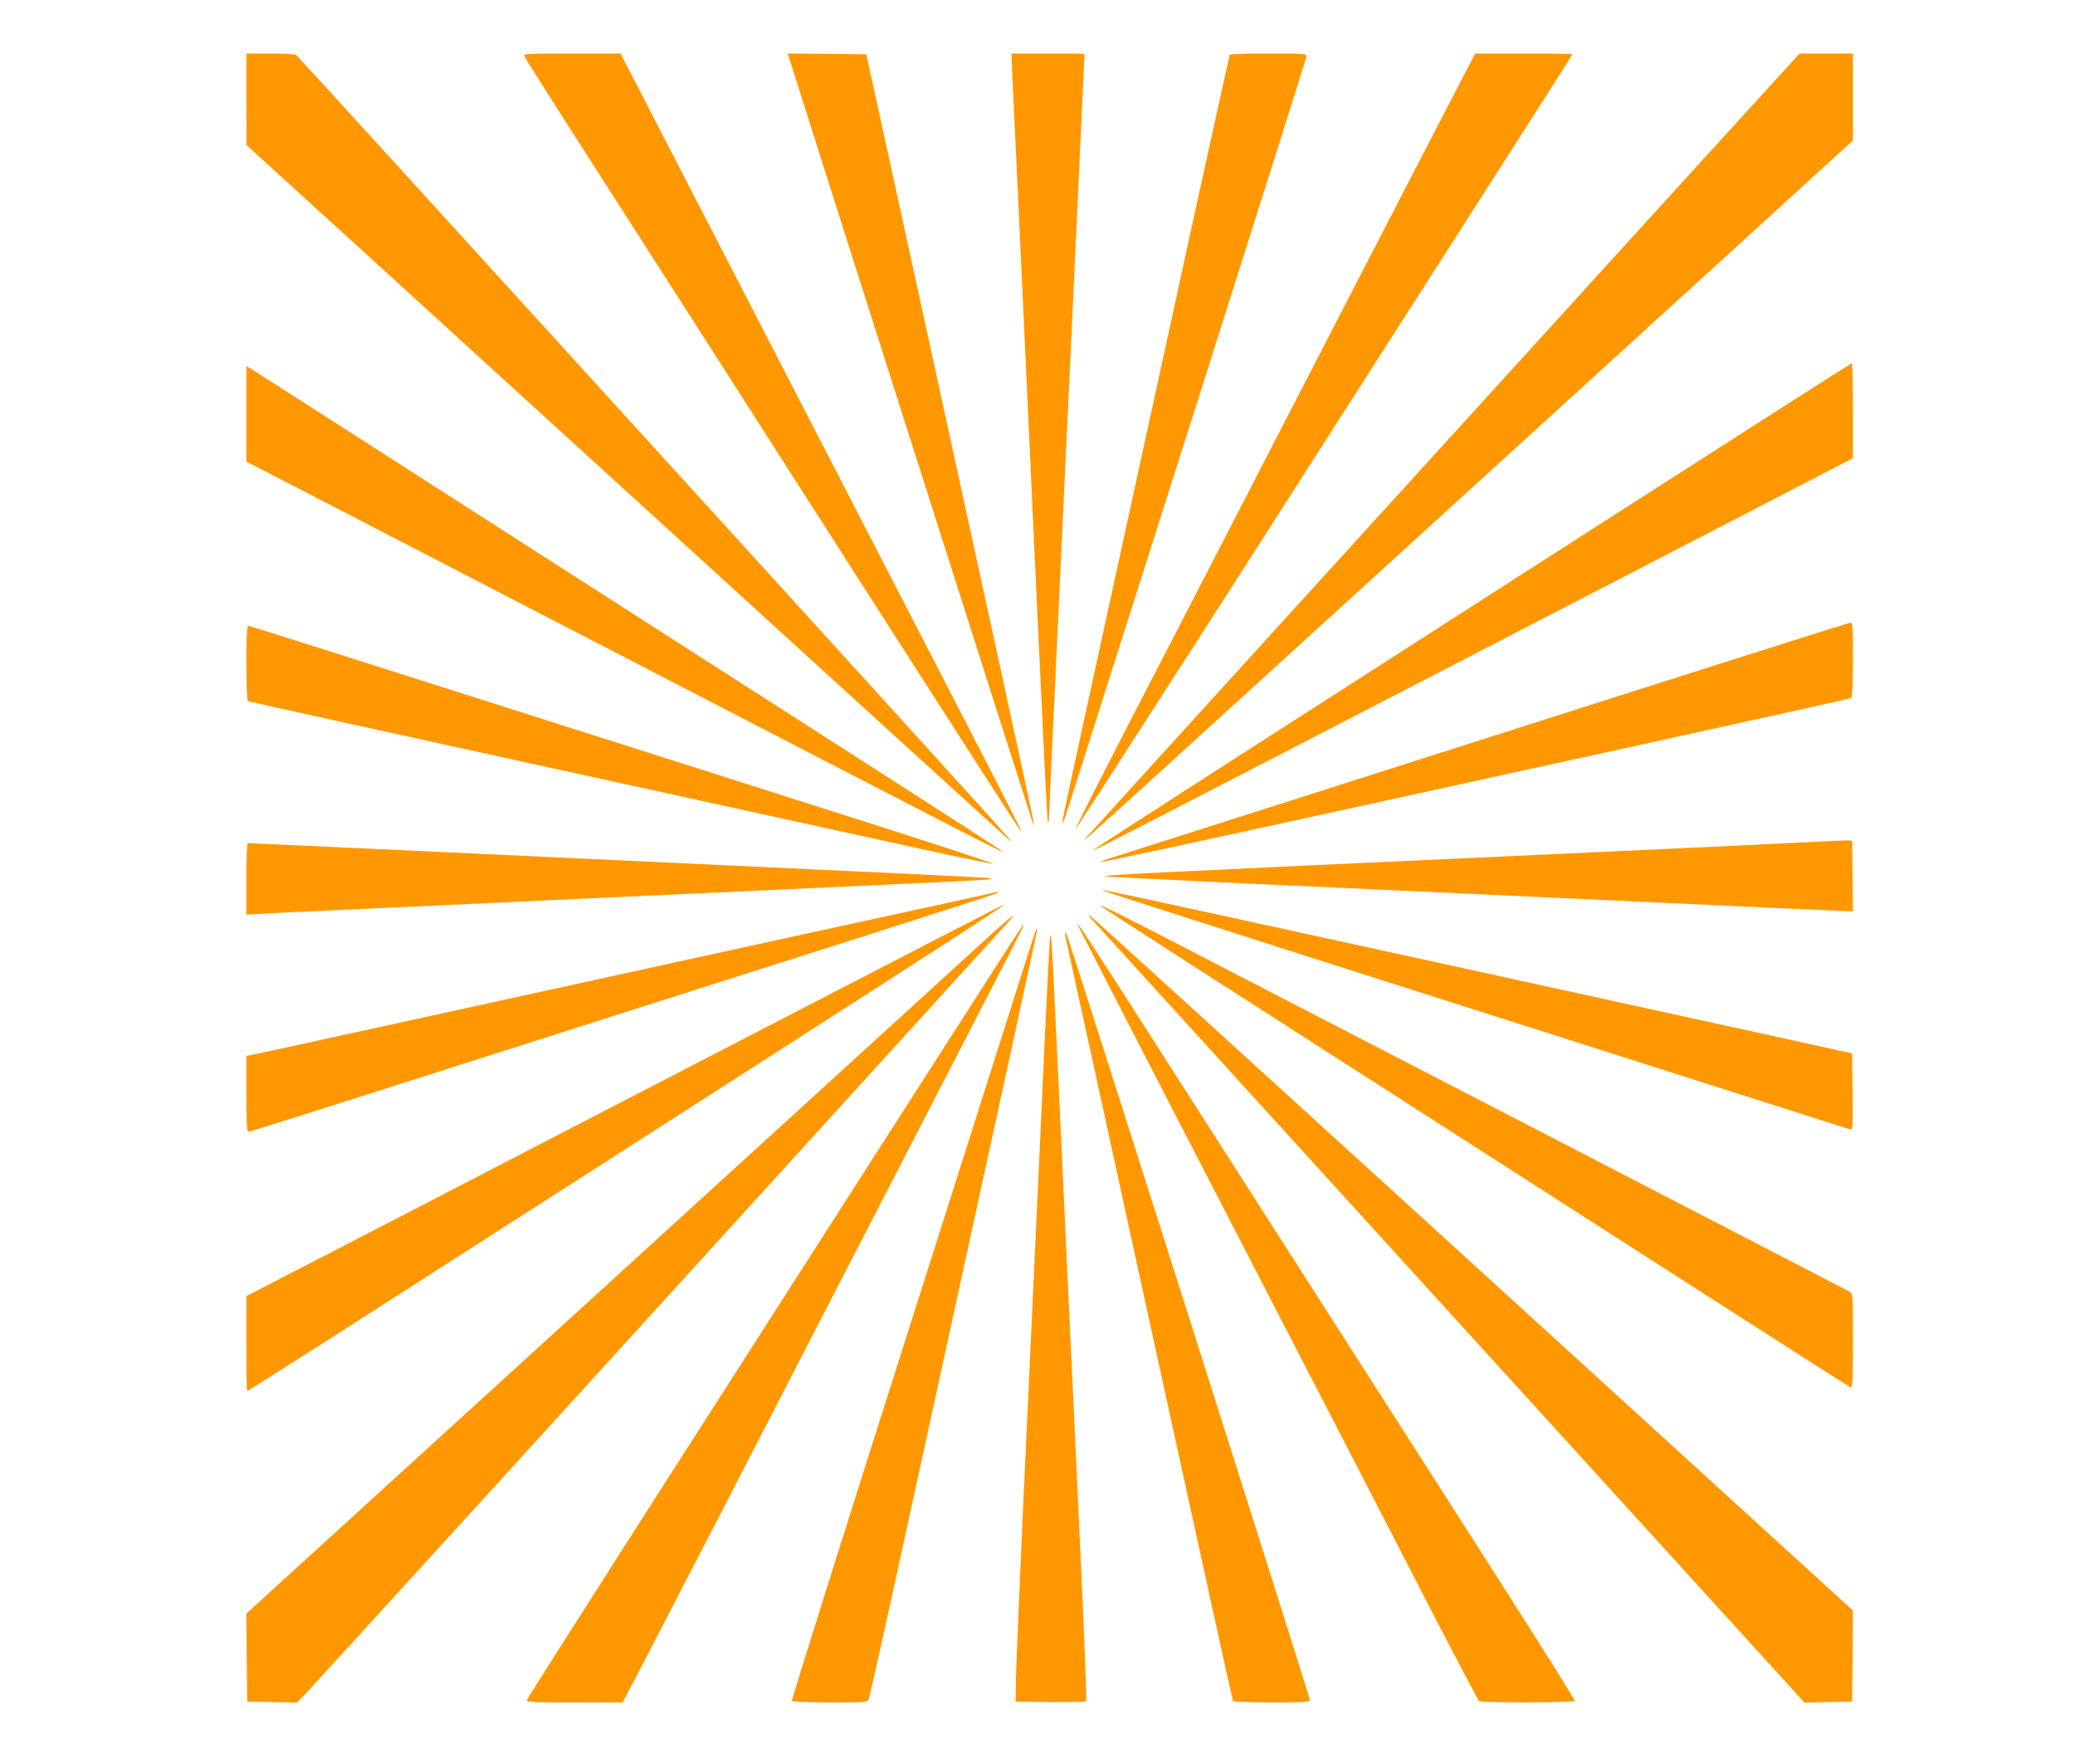 <?xml version="1.0" standalone="no"?>
<!DOCTYPE svg PUBLIC "-//W3C//DTD SVG 20010904//EN"
 "http://www.w3.org/TR/2001/REC-SVG-20010904/DTD/svg10.dtd">
<svg version="1.0" xmlns="http://www.w3.org/2000/svg"
 width="1280pt" height="1088pt" viewBox="0 0 1280 1088"
 preserveAspectRatio="xMidYMid meet">
<g transform="translate(0,1088) scale(0.1,-0.1)"
fill="#ff9800" stroke="none">
<path d="M1520 10268 l1 -283 352 -321 c194 -176 660 -601 1037 -945 2681
-2444 3271 -2982 3310 -3014 l25 -20 -21 25 c-33 39 -1072 1183 -2654 2920
-333 366 -859 944 -1170 1285 -310 341 -569 623 -574 627 -6 4 -77 8 -158 8
l-148 0 0 -282z"/>
<path d="M3234 10534 c4 -9 125 -202 270 -428 271 -422 728 -1136 2028 -3166
411 -641 754 -1174 763 -1185 24 -31 -28 72 -505 995 -243 470 -784 1518
-1202 2328 l-760 1472 -300 0 c-274 0 -300 -1 -294 -16z"/>
<path d="M4866 10528 c92 -296 1496 -4701 1503 -4718 11 -24 11 -24 6 5 -5 34
-266 1232 -718 3300 l-313 1430 -243 3 -242 2 7 -22z"/>
<path d="M6240 10523 c0 -16 7 -163 15 -328 8 -165 42 -887 75 -1605 106
-2306 129 -2772 134 -2778 4 -3 6 1 6 9 0 8 11 255 25 549 46 967 195 4168
195 4177 0 2 -101 3 -225 3 l-225 0 0 -27z"/>
<path d="M7586 10542 c-2 -4 -108 -484 -236 -1067 -127 -583 -326 -1492 -441
-2020 -342 -1565 -360 -1647 -355 -1652 2 -3 13 24 24 59 11 34 349 1097 751
2360 402 1264 731 2305 731 2313 0 13 -32 15 -234 15 -129 0 -237 -3 -240 -8z"/>
<path d="M9057 10468 c-25 -46 -443 -855 -930 -1798 -486 -943 -1023 -1982
-1192 -2308 -168 -327 -304 -596 -302 -598 2 -2 408 627 903 1398 494 772
1183 1848 1531 2391 348 543 633 990 633 992 0 3 -135 5 -299 5 l-300 0 -44
-82z"/>
<path d="M10543 9938 c-307 -337 -808 -887 -1113 -1223 -730 -801 -2686 -2952
-2719 -2989 l-26 -30 29 23 c16 12 763 691 1660 1509 897 818 1952 1779 2344
2136 l712 650 0 268 0 268 -165 0 -164 0 -558 -612z"/>
<path d="M9799 7602 c-888 -570 -1932 -1240 -2320 -1489 -387 -249 -713 -459
-724 -468 -35 -28 -206 -116 3663 1885 l1012 524 0 293 c0 161 -3 293 -7 293
-5 -1 -735 -468 -1624 -1038z"/>
<path d="M1520 8327 l0 -294 983 -508 c540 -280 1092 -566 1227 -635 2285
-1183 2472 -1279 2455 -1262 -5 6 -320 209 -700 453 -379 243 -1412 906 -2295
1472 -883 567 -1620 1039 -1637 1050 l-33 19 0 -295z"/>
<path d="M10005 6594 c-1566 -500 -3058 -976 -3153 -1006 -35 -11 -62 -21 -59
-24 2 -3 490 102 1083 231 594 130 1631 357 2306 505 675 148 1232 271 1238
275 6 4 10 91 10 236 0 212 -1 229 -17 228 -10 -1 -643 -201 -1408 -445z"/>
<path d="M1520 6791 c0 -127 4 -232 8 -235 5 -3 854 -190 1888 -416 1033 -226
2063 -452 2288 -501 225 -49 416 -88 424 -87 8 2 -359 122 -814 267 -456 145
-1490 475 -2299 732 -808 258 -1476 469 -1482 469 -10 0 -13 -52 -13 -229z"/>
<path d="M11215 5689 c-88 -5 -695 -34 -1350 -64 -3060 -141 -3053 -141 -3043
-151 2 -2 400 -21 883 -44 484 -22 1119 -51 1410 -65 1355 -63 2259 -105 2286
-105 l29 0 -2 218 -3 217 -25 1 c-14 1 -97 -2 -185 -7z"/>
<path d="M1520 5459 l0 -220 108 6 c59 4 537 26 1062 50 525 25 1509 70 2185
101 677 31 1232 58 1234 60 2 2 2 6 0 8 -2 2 -503 27 -1114 55 -1533 72 -3458
161 -3467 161 -5 0 -8 -99 -8 -221z"/>
<path d="M6800 5388 c3 -3 595 -193 1315 -423 1039 -331 3210 -1023 3298
-1051 16 -5 17 9 15 232 l-3 237 -765 168 c-3744 819 -3870 847 -3860 837z"/>
<path d="M6125 5373 c-11 -3 -573 -126 -1250 -273 -676 -148 -1673 -366 -2215
-485 -542 -119 -1020 -223 -1062 -232 l-78 -16 0 -233 c0 -170 3 -234 11 -234
13 0 59 14 1849 585 696 222 1600 510 2010 640 410 131 752 241 760 246 16 9
8 10 -25 2z"/>
<path d="M6788 5293 c20 -16 559 -363 2282 -1468 267 -171 901 -578 1409 -904
508 -326 929 -595 937 -598 12 -4 14 41 14 286 0 290 0 291 -22 305 -13 7
-833 432 -1823 944 -990 512 -1971 1019 -2180 1127 -456 237 -648 332 -617
308z"/>
<path d="M4905 4637 c-704 -364 -1754 -907 -2332 -1207 l-1053 -544 0 -293 c0
-161 2 -293 5 -293 3 0 236 148 518 328 3964 2542 4167 2673 4147 2672 -3 0
-581 -299 -1285 -663z"/>
<path d="M6731 5214 c104 -114 3109 -3417 3842 -4222 l558 -613 147 3 147 3 3
281 2 281 -158 144 c-87 79 -1143 1042 -2346 2139 -1203 1097 -2195 1999
-2204 2004 -9 5 -5 -4 9 -20z"/>
<path d="M6137 5138 c-56 -51 -333 -304 -617 -563 -283 -258 -1299 -1185
-2258 -2059 l-1742 -1588 2 -272 3 -271 153 -3 153 -3 43 43 c36 35 2044 2240
3965 4353 195 215 368 405 385 423 57 61 16 32 -87 -60z"/>
<path d="M6671 5130 c27 -56 992 -1927 1209 -2345 137 -264 658 -1272 950
-1840 156 -302 289 -553 294 -557 15 -11 584 -10 590 1 3 4 -193 318 -436 697
-242 379 -583 912 -758 1184 -174 272 -595 929 -935 1460 -1000 1562 -973
1520 -914 1400z"/>
<path d="M6233 5058 c-44 -68 -413 -643 -820 -1278 -407 -635 -1058 -1652
-1448 -2260 -389 -608 -710 -1113 -713 -1122 -4 -17 15 -18 292 -18 l296 0 13
23 c8 12 273 524 590 1137 316 613 852 1653 1192 2310 684 1325 687 1330 681
1330 -2 0 -40 -55 -83 -122z"/>
<path d="M6366 5073 c-13 -43 -353 -1112 -755 -2376 -403 -1264 -729 -2302
-726 -2307 4 -6 101 -10 236 -10 228 0 229 0 239 22 5 13 111 489 235 1058
125 569 289 1323 366 1675 77 352 205 939 285 1305 79 366 146 675 149 688 12
50 -6 17 -29 -55z"/>
<path d="M6570 5122 c0 -7 5 -32 10 -55 6 -23 237 -1083 515 -2356 278 -1273
508 -2318 511 -2322 3 -5 111 -9 240 -9 209 0 234 2 234 16 0 18 -1488 4700
-1501 4724 -6 11 -8 11 -9 2z"/>
<path d="M6478 5100 c-3 -8 -25 -427 -47 -930 -23 -503 -69 -1493 -102 -2200
-33 -707 -60 -1352 -62 -1435 l-2 -150 214 -3 c118 -1 218 1 221 5 4 5 -12
424 -36 933 -23 509 -57 1222 -74 1585 -111 2392 -102 2221 -112 2195z"/>
</g>
</svg>
